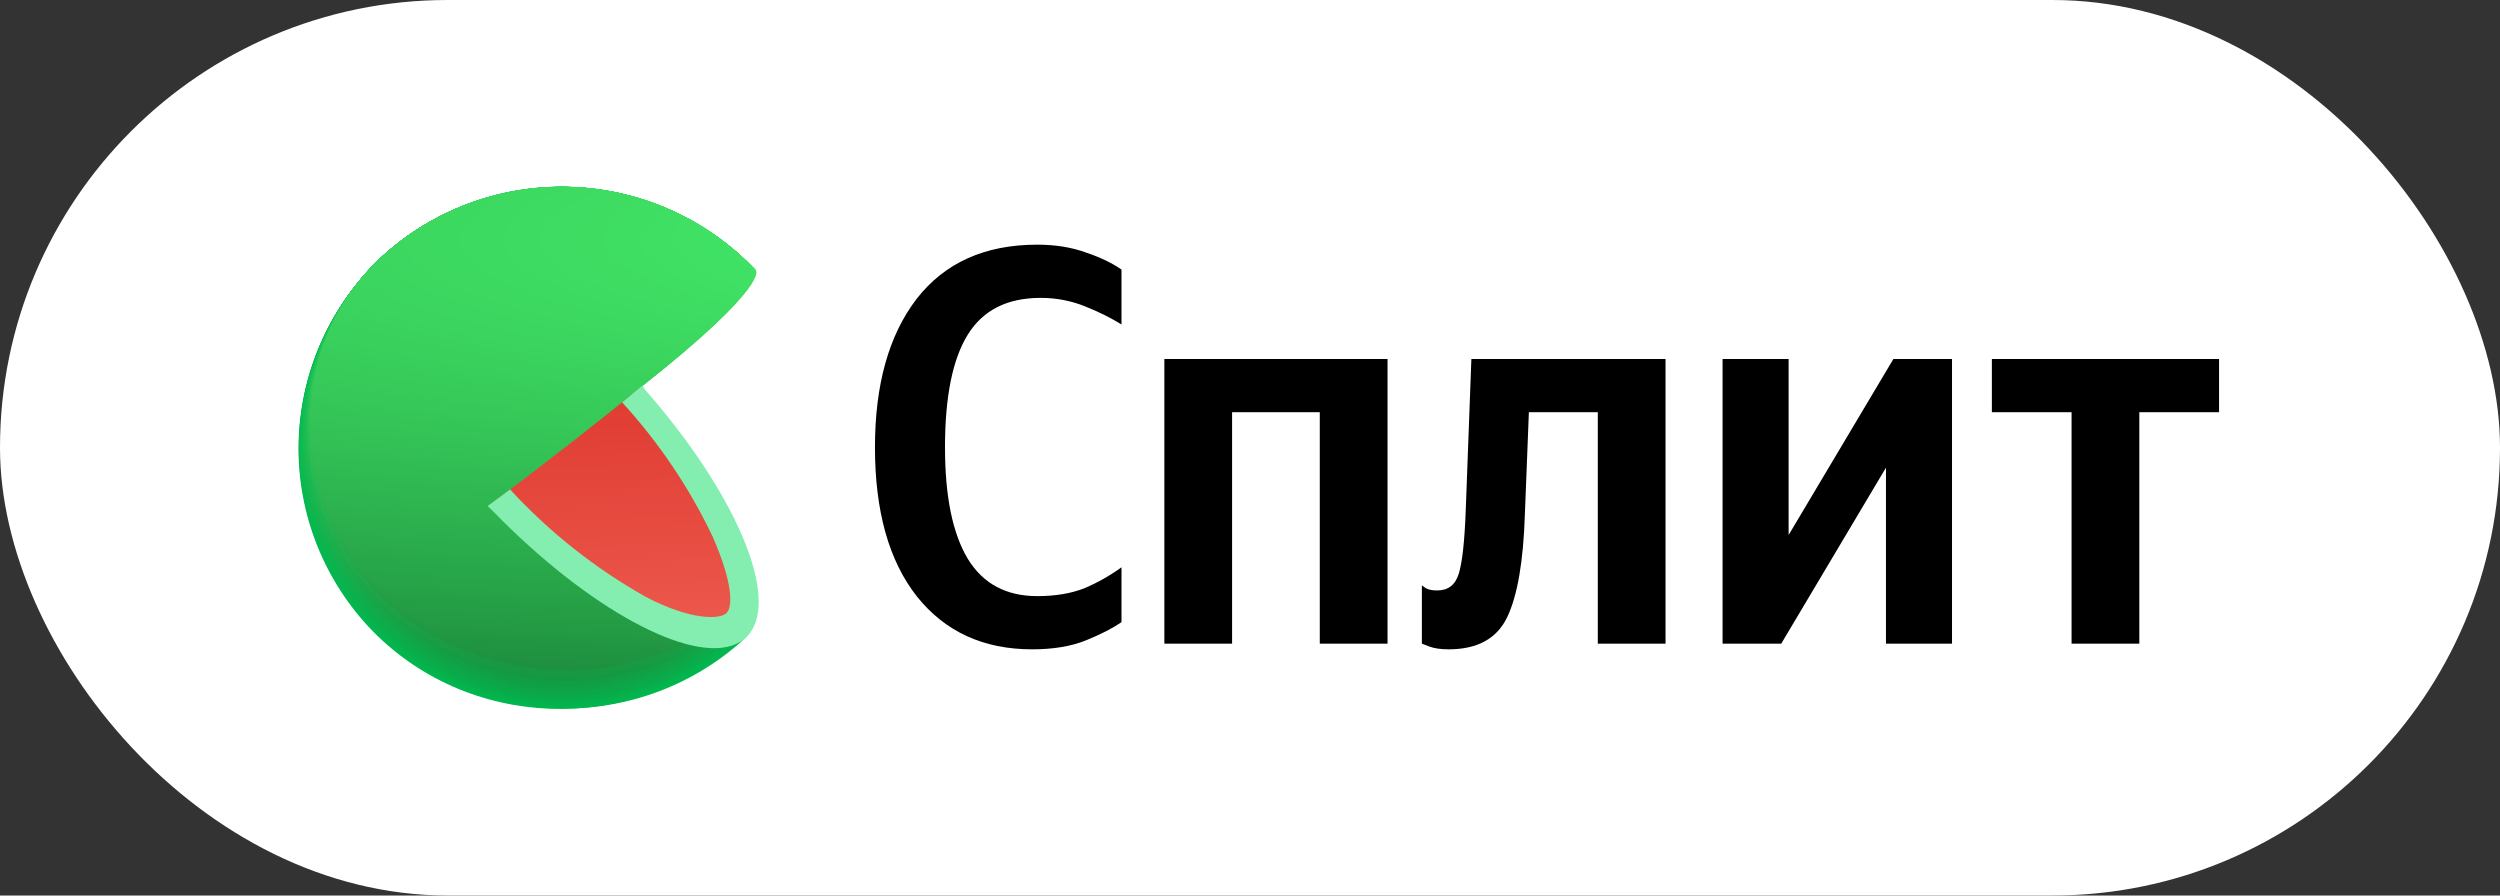 <svg width="67" height="24" viewBox="0 0 67 24" fill="none" xmlns="http://www.w3.org/2000/svg">
<rect x="0" y="0" width="67" height="24" fill="#333333" stroke="none"/>
<rect width="67" height="24" rx="12" fill="white"/>
<path d="M27.661 17.402C26.359 17.402 25.331 16.931 24.578 15.991C23.826 15.041 23.449 13.706 23.449 11.987C23.449 10.309 23.82 8.984 24.563 8.013C25.316 7.043 26.394 6.557 27.798 6.557C28.286 6.557 28.724 6.628 29.11 6.77C29.497 6.901 29.812 7.053 30.056 7.225V8.696C29.782 8.524 29.456 8.362 29.08 8.211C28.703 8.059 28.307 7.983 27.89 7.983C26.994 7.983 26.343 8.312 25.936 8.969C25.529 9.626 25.326 10.632 25.326 11.987C25.326 13.302 25.529 14.297 25.936 14.975C26.343 15.642 26.964 15.976 27.798 15.976C28.286 15.976 28.708 15.905 29.064 15.764C29.421 15.612 29.751 15.425 30.056 15.203V16.674C29.822 16.835 29.507 16.997 29.11 17.159C28.713 17.321 28.23 17.402 27.661 17.402Z" fill="black"/>
<path d="M31.205 9.621H37.186V17.25H35.37V11.047H33.02V17.25H31.205V9.621Z" fill="black"/>
<path d="M38.106 15.688C38.106 15.688 38.141 15.713 38.212 15.764C38.284 15.804 38.385 15.824 38.517 15.824C38.812 15.824 39.006 15.673 39.097 15.369C39.189 15.066 39.25 14.51 39.281 13.701L39.433 9.621H44.636V17.25H42.821V11.047H40.974L40.867 13.777C40.827 15.041 40.669 15.961 40.394 16.537C40.12 17.113 39.596 17.402 38.823 17.402C38.609 17.402 38.436 17.376 38.304 17.326C38.172 17.275 38.106 17.25 38.106 17.25V15.688Z" fill="black"/>
<path d="M46.165 9.621H47.935V14.338L50.743 9.621H52.314V17.25H50.544V12.533L47.737 17.25H46.165V9.621Z" fill="black"/>
<path d="M59.471 11.047H57.334V17.25H55.518V11.047H53.382V9.621H59.471V11.047Z" fill="black"/>
<path d="M15.056 12.034L20.003 17.069L19.903 17.161L19.86 17.201C18.475 18.429 16.659 19.067 14.805 18.978C12.951 18.889 11.206 18.08 9.946 16.725C8.687 15.369 8.013 13.576 8.07 11.732C8.127 9.888 8.911 8.14 10.252 6.864C11.631 5.61 13.452 4.946 15.32 5.016C17.188 5.087 18.953 5.886 20.232 7.241L15.056 12.034Z" fill="#01B94F"/>
<path d="M10.257 6.862C11.636 5.608 13.456 4.945 15.323 5.016C17.19 5.087 18.954 5.886 20.233 7.241C20.233 7.241 16.117 11.07 16.034 11.137C16.034 11.137 15.113 12 15.119 12.013C15.126 12.027 19.995 17.049 19.995 17.049L19.896 17.143L19.854 17.183C16.947 19.724 12.493 19.608 9.862 16.782C8.599 15.411 7.932 13.599 8.006 11.741C8.079 9.883 8.889 8.129 10.257 6.862Z" fill="url(#paint0_radial_690_3267)"/>
<path d="M10.259 6.857C11.639 5.606 13.46 4.944 15.326 5.016C17.193 5.088 18.956 5.887 20.235 7.241C20.235 7.241 16.23 10.986 16.066 11.117C16.066 11.117 15.169 11.969 15.184 11.996C15.218 12.076 19.988 17.027 19.988 17.027L19.89 17.121L19.847 17.161C16.947 19.698 12.491 19.573 9.869 16.755C8.608 15.388 7.941 13.58 8.014 11.726C8.087 9.873 8.894 8.123 10.259 6.857Z" fill="url(#paint1_radial_690_3267)"/>
<path d="M10.263 6.855C11.643 5.605 13.463 4.945 15.328 5.017C17.194 5.089 18.956 5.888 20.234 7.241C20.234 7.241 16.343 10.899 16.092 11.098C16.092 11.098 15.226 11.936 15.242 11.976C15.293 12.096 19.979 17.007 19.979 17.007L19.878 17.101L19.835 17.139C16.944 19.669 12.49 19.54 9.873 16.729C8.613 15.365 7.948 13.562 8.021 11.712C8.094 9.862 8.9 8.117 10.263 6.855Z" fill="url(#paint2_radial_690_3267)"/>
<path d="M10.265 6.853C11.646 5.604 13.465 4.944 15.33 5.017C17.195 5.089 18.956 5.888 20.234 7.241C20.234 7.241 16.455 10.807 16.121 11.077C16.121 11.077 15.282 11.904 15.305 11.958C15.372 12.118 19.97 16.987 19.97 16.987L19.871 17.078C19.871 17.078 19.828 17.116 19.828 17.118C16.944 19.64 12.49 19.501 9.88 16.701C8.622 15.342 7.957 13.543 8.029 11.698C8.102 9.853 8.905 8.111 10.265 6.853Z" fill="url(#paint3_radial_690_3267)"/>
<path d="M10.271 6.849C11.651 5.601 13.47 4.944 15.334 5.017C17.198 5.09 18.958 5.889 20.235 7.241C20.235 7.241 16.57 10.727 16.151 11.057C16.151 11.057 15.339 11.871 15.366 11.938C15.451 12.138 19.964 16.965 19.961 16.967L19.863 17.058L19.82 17.098C16.943 19.608 12.491 19.468 9.887 16.675C8.632 15.319 7.968 13.524 8.039 11.683C8.111 9.842 8.913 8.104 10.271 6.849Z" fill="url(#paint4_radial_690_3267)"/>
<path d="M10.272 6.846C11.653 5.6 13.471 4.943 15.335 5.017C17.198 5.091 18.958 5.889 20.234 7.241C20.234 7.241 16.682 10.643 16.18 11.03C16.18 11.03 15.395 11.831 15.428 11.911C15.529 12.152 19.954 16.936 19.954 16.936L19.855 17.049L19.813 17.087C16.94 19.579 12.49 19.434 9.891 16.648C8.638 15.296 7.975 13.506 8.046 11.669C8.118 9.832 8.918 8.098 10.272 6.846Z" fill="url(#paint5_radial_690_3267)"/>
<path d="M10.277 6.844C11.657 5.599 13.475 4.943 15.338 5.017C17.201 5.091 18.96 5.89 20.236 7.241C20.236 7.241 16.796 10.558 16.211 11.03C16.211 11.03 15.45 11.817 15.489 11.911C15.616 12.181 19.947 16.924 19.945 16.924L19.846 17.016L19.804 17.056C16.94 19.55 12.49 19.399 9.897 16.621C8.646 15.273 7.984 13.488 8.055 11.655C8.126 9.822 8.925 8.092 10.277 6.844Z" fill="url(#paint6_radial_690_3267)"/>
<path d="M10.279 6.839C11.66 5.596 13.478 4.941 15.34 5.016C17.203 5.091 18.961 5.89 20.236 7.241C20.236 7.241 16.908 10.471 16.24 10.999C16.24 10.999 15.506 11.775 15.551 11.891C15.686 12.212 19.938 16.913 19.936 16.913C19.933 16.913 19.844 17 19.837 17.005L19.794 17.043C16.937 19.521 12.488 19.365 9.902 16.603C8.65 15.259 7.986 13.475 8.056 11.644C8.127 9.813 8.926 8.085 10.279 6.839Z" fill="url(#paint7_radial_690_3267)"/>
<path d="M10.284 6.838C11.665 5.595 13.482 4.942 15.343 5.017C17.205 5.093 18.962 5.891 20.237 7.241C20.237 7.241 17.023 10.387 16.27 10.98C16.27 10.98 15.563 11.742 15.615 11.871C15.765 12.232 19.93 16.891 19.93 16.894L19.831 16.985L19.788 17.023C16.938 19.502 12.488 19.339 9.92 16.577C8.669 15.238 8.005 13.459 8.073 11.633C8.141 9.806 8.936 8.082 10.284 6.838Z" fill="url(#paint8_radial_690_3267)"/>
<path d="M10.286 6.835C11.668 5.594 13.484 4.941 15.345 5.017C17.206 5.093 18.962 5.891 20.237 7.241C20.237 7.241 17.136 10.299 16.29 10.959C16.29 10.959 15.617 11.71 15.666 11.851C15.841 12.245 19.923 16.862 19.921 16.864L19.822 16.953C19.822 16.953 19.784 16.989 19.78 16.994C16.936 19.464 12.489 19.294 9.912 16.548C9.295 15.886 8.815 15.109 8.5 14.263C8.185 13.416 8.04 12.516 8.075 11.614C8.11 10.712 8.323 9.826 8.702 9.006C9.082 8.186 9.62 7.448 10.286 6.835Z" fill="url(#paint9_radial_690_3267)"/>
<path d="M10.291 6.83C11.673 5.591 13.489 4.94 15.349 5.016C17.209 5.093 18.964 5.892 20.238 7.241C20.238 7.241 17.251 10.214 16.329 10.939C16.329 10.939 15.676 11.679 15.739 11.831C15.923 12.276 19.915 16.848 19.915 16.851L19.816 16.94L19.774 16.978C16.934 19.434 12.489 19.26 9.921 16.516C8.679 15.183 8.019 13.414 8.089 11.597C8.158 9.781 8.95 8.066 10.291 6.83Z" fill="url(#paint10_radial_690_3267)"/>
<path d="M10.293 6.829C11.675 5.59 13.491 4.939 15.351 5.016C17.21 5.093 18.965 5.892 20.239 7.241C20.239 7.241 17.362 10.139 16.357 10.921C16.357 10.921 15.733 11.646 15.798 11.813C16 12.288 19.907 16.826 19.905 16.826L19.806 16.918L19.764 16.956C16.933 19.408 12.488 19.23 9.927 16.494C9.312 15.836 8.833 15.064 8.519 14.222C8.204 13.379 8.06 12.484 8.094 11.586C8.128 10.688 8.339 9.806 8.717 8.99C9.094 8.173 9.629 7.439 10.293 6.829Z" fill="url(#paint11_radial_690_3267)"/>
<path d="M10.298 6.826C11.68 5.589 13.495 4.94 15.354 5.017C17.212 5.095 18.966 5.893 20.239 7.241C20.239 7.241 17.477 10.043 16.387 10.901C16.387 10.901 15.79 11.615 15.862 11.793C16.086 12.315 19.899 16.806 19.899 16.809L19.8 16.9C19.8 16.9 19.762 16.933 19.76 16.938C16.934 19.39 12.491 19.196 9.934 16.47C7.378 13.743 7.505 9.343 10.298 6.826Z" fill="url(#paint12_radial_690_3267)"/>
<path d="M10.299 6.822C11.682 5.586 13.497 4.938 15.355 5.016C17.213 5.094 18.966 5.893 20.239 7.241C20.239 7.241 17.588 9.954 16.426 10.877C16.426 10.877 15.854 11.577 15.933 11.768C16.168 12.33 19.898 16.78 19.898 16.782L19.799 16.871L19.756 16.909C16.928 19.345 12.477 19.156 9.938 16.436C7.399 13.717 7.514 9.332 10.299 6.822Z" fill="url(#paint13_radial_690_3267)"/>
<path d="M10.304 6.819C11.687 5.585 13.501 4.938 15.358 5.017C17.215 5.096 18.967 5.894 20.239 7.241C20.239 7.241 17.703 9.871 16.447 10.861C16.447 10.861 15.902 11.55 15.985 11.753C16.238 12.352 19.878 16.759 19.878 16.762L19.78 16.851L19.737 16.889C16.929 19.316 12.477 19.12 9.943 16.41C7.409 13.699 7.523 9.321 10.304 6.819Z" fill="url(#paint14_radial_690_3267)"/>
<path d="M10.306 6.817C11.689 5.584 13.503 4.938 15.36 5.017C17.216 5.096 18.967 5.895 20.239 7.241C20.239 7.241 17.815 9.787 16.476 10.841C16.476 10.841 15.958 11.51 16.047 11.733C16.317 12.368 19.878 16.739 19.878 16.742L19.782 16.831L19.739 16.869C16.927 19.279 12.477 19.087 9.95 16.381C7.422 13.674 7.53 9.312 10.306 6.817Z" fill="url(#paint15_radial_690_3267)"/>
<path d="M10.311 6.813C11.695 5.582 13.509 4.938 15.364 5.018C17.22 5.098 18.97 5.896 20.242 7.241C20.242 7.241 17.93 9.693 16.514 10.821C16.514 10.821 16.023 11.49 16.117 11.713C16.396 12.395 19.878 16.717 19.865 16.72L19.766 16.809C19.753 16.823 19.739 16.835 19.724 16.847C16.927 19.259 12.477 19.056 9.957 16.356C7.436 13.657 7.544 9.301 10.311 6.813Z" fill="url(#paint16_radial_690_3267)"/>
<path d="M10.312 6.811C11.698 5.582 13.513 4.94 15.368 5.024C17.223 5.107 18.972 5.908 20.241 7.256C20.241 7.256 18.041 9.615 16.534 10.808C16.534 10.808 16.069 11.459 16.17 11.699C16.473 12.424 19.857 16.706 19.855 16.708C19.853 16.71 19.772 16.786 19.756 16.797L19.716 16.835C16.924 19.23 12.477 19.015 9.96 16.329C7.444 13.643 7.543 9.29 10.312 6.811Z" fill="url(#paint17_radial_690_3267)"/>
<path d="M10.318 6.808C11.703 5.58 13.517 4.939 15.371 5.023C17.226 5.106 18.974 5.907 20.242 7.254C20.242 7.254 18.156 9.535 16.564 10.79C16.564 10.79 16.127 11.427 16.232 11.681C16.553 12.446 19.852 16.686 19.847 16.688L19.751 16.777L19.708 16.815C16.923 19.201 12.478 18.982 9.968 16.303C7.459 13.623 7.555 9.278 10.318 6.808Z" fill="url(#paint18_radial_690_3267)"/>
<path d="M10.32 6.795C11.705 5.568 13.518 4.928 15.372 5.011C17.225 5.094 18.973 5.895 20.241 7.241C20.241 7.241 18.268 9.437 16.595 10.756C16.595 10.756 16.182 11.38 16.294 11.648C16.631 12.453 19.842 16.652 19.84 16.655L19.741 16.744L19.699 16.779C16.922 19.171 12.477 18.946 9.972 16.278C7.467 13.61 7.563 9.267 10.32 6.795Z" fill="url(#paint19_radial_690_3267)"/>
<path d="M10.325 6.795C11.71 5.569 13.522 4.929 15.375 5.012C17.228 5.096 18.974 5.895 20.242 7.241C19.128 8.497 17.918 9.668 16.625 10.743C16.625 10.743 16.239 11.356 16.358 11.634C16.71 12.479 19.834 16.635 19.832 16.639L19.736 16.726L19.693 16.764C16.921 19.142 12.478 18.913 9.98 16.251C7.481 13.589 7.571 9.247 10.325 6.795Z" fill="url(#paint20_radial_690_3267)"/>
<path d="M10.327 6.795C11.712 5.569 13.524 4.93 15.377 5.013C17.229 5.097 18.976 5.896 20.244 7.241C19.145 8.494 17.945 9.656 16.656 10.716C16.656 10.716 16.299 11.316 16.431 11.608C16.801 12.499 19.84 16.608 19.836 16.61L19.739 16.699L19.697 16.737C16.92 19.111 12.477 18.877 9.983 16.224C7.49 13.572 7.579 9.247 10.327 6.795Z" fill="url(#paint21_radial_690_3267)"/>
<path d="M10.331 6.795C11.716 5.571 13.527 4.933 15.378 5.016C17.23 5.1 18.975 5.898 20.243 7.241C19.161 8.495 17.97 9.651 16.682 10.696C16.682 10.696 16.352 11.284 16.48 11.588C16.866 12.522 19.817 16.603 19.815 16.603C19.813 16.603 19.736 16.677 19.716 16.693L19.676 16.728C16.918 19.082 12.477 18.832 9.99 16.198C7.503 13.563 7.585 9.247 10.331 6.795Z" fill="url(#paint22_radial_690_3267)"/>
<path d="M10.333 6.795C11.719 5.572 13.529 4.934 15.38 5.017C17.231 5.101 18.976 5.898 20.244 7.241C19.179 8.497 17.997 9.65 16.712 10.683C16.712 10.683 16.409 11.258 16.541 11.574C16.947 12.54 19.811 16.572 19.807 16.575L19.71 16.662L19.668 16.699C16.916 19.056 12.477 18.808 9.997 16.171C7.517 13.534 7.595 9.225 10.333 6.795Z" fill="url(#paint23_radial_690_3267)"/>
<path d="M10.335 6.795C11.72 5.573 13.53 4.935 15.38 5.018C17.231 5.102 18.975 5.899 20.244 7.241C19.197 8.499 18.022 9.647 16.738 10.665C16.738 10.665 16.462 11.227 16.601 11.556C17.023 12.562 19.799 16.55 19.797 16.554L19.699 16.641L19.656 16.679C16.915 19.024 12.477 18.772 10.01 16.144C7.543 13.516 7.604 9.214 10.335 6.795Z" fill="url(#paint24_radial_690_3267)"/>
<path d="M10.34 6.795C11.725 5.574 13.534 4.938 15.383 5.021C17.232 5.104 18.976 5.9 20.244 7.241C19.217 8.5 18.053 9.642 16.772 10.645C16.772 10.645 16.521 11.196 16.667 11.537C17.115 12.582 19.807 16.53 19.791 16.535L19.695 16.622L19.652 16.657C16.914 18.995 12.477 18.737 10.011 16.118C7.544 13.498 7.611 9.203 10.34 6.795Z" fill="url(#paint25_radial_690_3267)"/>
<path d="M10.342 6.795C11.727 5.575 13.536 4.939 15.384 5.023C17.233 5.106 18.976 5.901 20.244 7.241C19.238 8.502 18.082 9.639 16.801 10.625C16.801 10.625 16.577 11.162 16.727 11.516C17.176 12.602 19.786 16.508 19.782 16.51C19.777 16.512 19.708 16.579 19.686 16.597L19.643 16.635C16.913 18.966 12.477 18.703 10.011 16.091C7.543 13.478 7.62 9.191 10.342 6.795Z" fill="url(#paint26_radial_690_3267)"/>
<path d="M10.347 6.782C11.734 5.564 13.543 4.931 15.391 5.017C17.239 5.103 18.98 5.901 20.247 7.241C20.247 7.241 19.175 8.757 16.831 10.605C16.831 10.605 16.634 11.131 16.791 11.497C17.262 12.611 19.778 16.488 19.776 16.49L19.677 16.577L19.637 16.615C16.912 18.938 12.478 18.668 10.011 16.064C7.544 13.461 7.627 9.181 10.347 6.782Z" fill="url(#paint27_radial_690_3267)"/>
<path d="M10.349 6.777C11.736 5.561 13.545 4.93 15.392 5.016C17.239 5.103 18.98 5.901 20.246 7.241C20.246 7.241 19.288 8.663 16.859 10.585C16.769 10.875 16.769 11.186 16.859 11.476C17.348 12.642 19.775 16.463 19.775 16.467L19.679 16.554L19.636 16.59C16.909 18.908 12.477 18.634 10.026 16.039C7.575 13.444 7.635 9.171 10.349 6.777Z" fill="url(#paint28_radial_690_3267)"/>
<path d="M10.354 6.775C11.741 5.56 13.549 4.929 15.395 5.016C17.242 5.103 18.982 5.901 20.247 7.241C20.247 7.241 19.401 8.579 16.883 10.556C16.803 10.849 16.812 11.159 16.907 11.447C17.412 12.669 19.762 16.45 19.758 16.454L19.661 16.541L19.621 16.577C16.909 18.88 12.478 18.61 10.031 16.013C7.584 13.416 7.645 9.16 10.354 6.775Z" fill="url(#paint29_radial_690_3267)"/>
<path d="M10.355 6.773C11.742 5.559 13.55 4.928 15.396 5.016C17.242 5.103 18.981 5.901 20.246 7.241C20.246 7.241 19.515 8.5 16.918 10.547C16.855 10.844 16.874 11.152 16.974 11.438C17.496 12.685 19.755 16.423 19.75 16.427L19.654 16.512L19.611 16.55C16.906 18.851 12.477 18.563 10.037 15.986C7.559 13.373 7.651 9.149 10.355 6.773Z" fill="url(#paint30_radial_690_3267)"/>
<path d="M10.359 6.768C11.747 5.557 13.554 4.929 15.399 5.017C17.243 5.105 18.981 5.902 20.245 7.241C20.245 7.241 19.626 8.407 16.946 10.518C16.9 10.818 16.931 11.125 17.036 11.41C17.574 12.696 19.745 16.394 19.741 16.396L19.644 16.483L19.602 16.519C16.91 18.804 12.481 18.525 10.041 15.944C7.601 13.362 7.659 9.138 10.359 6.768Z" fill="url(#paint31_radial_690_3267)"/>
<path d="M10.362 6.766C11.75 5.555 13.557 4.928 15.401 5.016C17.246 5.105 18.984 5.903 20.248 7.241C20.248 7.241 19.741 8.32 16.978 10.498C16.948 10.8 16.989 11.106 17.099 11.389C17.653 12.734 19.736 16.381 19.732 16.392L19.635 16.479L19.595 16.514C16.904 18.79 12.476 18.494 10.048 15.935C7.581 13.336 7.668 9.127 10.362 6.766Z" fill="url(#paint32_radial_690_3267)"/>
<path d="M10.367 6.764C11.755 5.554 13.561 4.927 15.405 5.016C17.248 5.105 18.985 5.903 20.248 7.241C20.248 7.241 19.854 8.244 17.008 10.487C16.995 10.791 17.047 11.095 17.16 11.378C17.732 12.754 19.73 16.367 19.726 16.381L19.629 16.465L19.587 16.501C16.902 18.761 12.477 18.46 10.053 15.906C7.593 13.315 7.676 9.116 10.367 6.764Z" fill="url(#paint33_radial_690_3267)"/>
<path d="M10.369 6.76C11.757 5.552 13.563 4.926 15.406 5.016C17.249 5.106 18.985 5.904 20.248 7.241C20.248 7.241 19.968 8.157 17.036 10.467C17.041 10.777 17.104 11.083 17.223 11.37C17.812 12.776 19.721 16.347 19.716 16.352L19.62 16.436L19.58 16.472C16.902 18.733 12.477 18.425 10.059 15.879C7.604 13.298 7.684 9.105 10.369 6.76Z" fill="url(#paint34_radial_690_3267)"/>
<path d="M10.374 6.757C11.763 5.554 13.567 4.933 15.408 5.025C17.248 5.117 18.981 5.914 20.242 7.25C20.242 7.25 20.073 8.073 17.059 10.447C17.085 10.758 17.161 11.062 17.284 11.349C17.891 12.798 19.715 16.327 19.71 16.332L19.614 16.416C19.598 16.427 19.584 16.439 19.571 16.452C16.9 18.703 12.477 18.387 10.066 15.852C7.615 13.278 7.691 9.096 10.374 6.757Z" fill="url(#paint35_radial_690_3267)"/>
<path d="M10.376 6.755C11.765 5.551 13.57 4.93 15.41 5.023C17.251 5.115 18.984 5.913 20.244 7.25C20.244 7.25 20.19 7.988 17.091 10.427C17.135 10.738 17.219 11.042 17.342 11.332C17.97 12.814 19.706 16.305 19.701 16.309L19.605 16.394C19.591 16.394 19.576 16.421 19.562 16.43C16.898 18.674 12.477 18.356 10.071 15.826C7.626 13.26 7.7 9.084 10.376 6.755Z" fill="url(#paint36_radial_690_3267)"/>
<path d="M10.381 6.751C11.771 5.549 13.576 4.929 15.416 5.022C17.256 5.115 18.988 5.914 20.249 7.25C20.249 7.25 20.307 7.91 17.125 10.409C17.19 10.718 17.286 11.021 17.412 11.311C18.051 12.841 19.702 16.285 19.695 16.289C19.688 16.294 19.63 16.349 19.598 16.374L19.558 16.41C16.9 18.65 12.478 18.32 10.078 15.799C7.636 13.24 7.71 9.073 10.381 6.751Z" fill="url(#paint37_radial_690_3267)"/>
<path d="M10.382 6.748C11.773 5.546 13.578 4.927 15.418 5.021C17.259 5.115 18.991 5.915 20.25 7.252C20.25 7.252 20.421 7.816 17.155 10.389C17.239 10.697 17.344 10.999 17.469 11.294C18.126 12.854 19.689 16.265 19.685 16.269L19.589 16.354L19.546 16.39C16.897 18.61 12.477 18.285 10.082 15.774C7.646 13.22 7.716 9.062 10.382 6.748Z" fill="url(#paint38_radial_690_3267)"/>
<path d="M10.388 6.746C11.779 5.544 13.584 4.926 15.425 5.02C17.265 5.115 18.997 5.915 20.256 7.252C20.256 7.252 20.534 7.729 17.188 10.362C17.188 10.362 17.311 10.736 17.535 11.267C18.208 12.877 19.684 16.238 19.68 16.243L19.583 16.327L19.543 16.361C16.896 18.588 12.478 18.251 10.09 15.748C7.659 13.2 7.726 9.051 10.388 6.746Z" fill="url(#paint39_radial_690_3267)"/>
<path d="M19.668 16.229C17.049 18.57 12.521 18.26 10.094 15.712C7.668 13.164 7.733 9.024 10.39 6.733C11.782 5.532 13.588 4.914 15.428 5.01C17.268 5.105 18.999 5.905 20.258 7.243C20.258 7.243 20.655 7.635 17.221 10.339C17.215 10.348 19.677 16.222 19.668 16.229Z" fill="url(#paint40_radial_690_3267)"/>
<path d="M17.115 10.424C16.041 11.3 14.72 12.332 13.183 13.489C14.325 14.716 15.652 15.757 17.117 16.576C18.375 17.245 19.36 17.37 19.842 16.946C20.324 16.523 20.266 15.546 19.705 14.271C19.041 12.866 18.168 11.569 17.115 10.424Z" fill="url(#paint41_linear_690_3267)"/>
<path d="M17.211 10.337L16.673 10.783C17.658 11.859 18.478 13.076 19.104 14.392C19.653 15.649 19.64 16.28 19.463 16.438C19.286 16.596 18.521 16.636 17.299 15.992C15.945 15.229 14.72 14.258 13.67 13.117L13.069 13.562L13.21 13.698C15.756 16.313 18.51 17.802 19.721 17.261C19.757 17.243 19.793 17.225 19.826 17.205H19.84C19.886 17.176 19.931 17.143 19.972 17.107C20.016 17.067 20.055 17.024 20.091 16.977C20.882 15.945 19.68 13.165 17.285 10.441L17.211 10.337Z" fill="#84EEB1"/>
<defs>
<radialGradient id="paint0_radial_690_3267" cx="0" cy="0" r="1" gradientUnits="userSpaceOnUse" gradientTransform="translate(41.046 5.782) rotate(-0.419) scale(175.387 23.787)">
<stop stop-color="#03BA50"/>
<stop offset="0.8" stop-color="#01B64E"/>
</radialGradient>
<radialGradient id="paint1_radial_690_3267" cx="0" cy="0" r="1" gradientUnits="userSpaceOnUse" gradientTransform="translate(41.007 5.782) rotate(-0.42) scale(175.111 23.786)">
<stop stop-color="#04BC50"/>
<stop offset="0.8" stop-color="#01B34D"/>
</radialGradient>
<radialGradient id="paint2_radial_690_3267" cx="0" cy="0" r="1" gradientUnits="userSpaceOnUse" gradientTransform="translate(40.953 5.789) rotate(-0.421) scale(174.853 23.788)">
<stop stop-color="#06BD51"/>
<stop offset="0.72" stop-color="#02B24C"/>
<stop offset="0.8" stop-color="#01B04B"/>
</radialGradient>
<radialGradient id="paint3_radial_690_3267" cx="0" cy="0" r="1" gradientUnits="userSpaceOnUse" gradientTransform="translate(40.874 5.801) rotate(-0.421) scale(174.609 23.79)">
<stop stop-color="#08BF52"/>
<stop offset="0.56" stop-color="#04B44D"/>
<stop offset="0.8" stop-color="#01AD4A"/>
</radialGradient>
<radialGradient id="paint4_radial_690_3267" cx="0" cy="0" r="1" gradientUnits="userSpaceOnUse" gradientTransform="translate(40.795 5.813) rotate(-0.422) scale(174.378 23.791)">
<stop stop-color="#0AC053"/>
<stop offset="0.48" stop-color="#05B54E"/>
<stop offset="0.8" stop-color="#01AA49"/>
</radialGradient>
<radialGradient id="paint5_radial_690_3267" cx="0" cy="0" r="1" gradientUnits="userSpaceOnUse" gradientTransform="translate(40.706 5.839) rotate(-0.317) scale(174.104 23.777)">
<stop stop-color="#0BC253"/>
<stop offset="0.42" stop-color="#07B74E"/>
<stop offset="0.8" stop-color="#01A848"/>
</radialGradient>
<radialGradient id="paint6_radial_690_3267" cx="0" cy="0" r="1" gradientUnits="userSpaceOnUse" gradientTransform="translate(40.582 5.847) rotate(-0.317) scale(173.829 23.781)">
<stop stop-color="#0DC354"/>
<stop offset="0.37" stop-color="#08B84F"/>
<stop offset="0.8" stop-color="#01A546"/>
</radialGradient>
<radialGradient id="paint7_radial_690_3267" cx="0" cy="0" r="1" gradientUnits="userSpaceOnUse" gradientTransform="translate(41.871 5.856) rotate(-0.318) scale(173.488 23.765)">
<stop stop-color="#0FC555"/>
<stop offset="0.33" stop-color="#0ABA50"/>
<stop offset="0.8" stop-color="#01A245"/>
</radialGradient>
<radialGradient id="paint8_radial_690_3267" cx="0" cy="0" r="1" gradientUnits="userSpaceOnUse" gradientTransform="translate(41.719 5.868) rotate(-0.315) scale(175.091 23.756)">
<stop stop-color="#11C656"/>
<stop offset="0.3" stop-color="#0CBB51"/>
<stop offset="0.8" stop-color="#019F44"/>
</radialGradient>
<radialGradient id="paint9_radial_690_3267" cx="0" cy="0" r="1" gradientUnits="userSpaceOnUse" gradientTransform="translate(41.674 5.882) rotate(-0.316) scale(174.738 23.771)">
<stop stop-color="#12C856"/>
<stop offset="0.28" stop-color="#0EBD51"/>
<stop offset="0.77" stop-color="#029E44"/>
<stop offset="0.8" stop-color="#019C43"/>
</radialGradient>
<radialGradient id="paint10_radial_690_3267" cx="0" cy="0" r="1" gradientUnits="userSpaceOnUse" gradientTransform="translate(41.613 5.9) rotate(-0.316) scale(174.539 23.769)">
<stop stop-color="#14C957"/>
<stop offset="0.26" stop-color="#0FBE52"/>
<stop offset="0.72" stop-color="#049F44"/>
<stop offset="0.8" stop-color="#019941"/>
</radialGradient>
<radialGradient id="paint11_radial_690_3267" cx="0" cy="0" r="1" gradientUnits="userSpaceOnUse" gradientTransform="translate(41.514 5.922) rotate(-0.317) scale(174.226 23.765)">
<stop stop-color="#16CB58"/>
<stop offset="0.24" stop-color="#11C053"/>
<stop offset="0.66" stop-color="#06A145"/>
<stop offset="0.8" stop-color="#019640"/>
</radialGradient>
<radialGradient id="paint12_radial_690_3267" cx="0" cy="0" r="1" gradientUnits="userSpaceOnUse" gradientTransform="translate(41.398 5.944) rotate(-0.317) scale(174.09 23.757)">
<stop stop-color="#18CC59"/>
<stop offset="0.23" stop-color="#13C154"/>
<stop offset="0.62" stop-color="#07A246"/>
<stop offset="0.8" stop-color="#01933F"/>
</radialGradient>
<radialGradient id="paint13_radial_690_3267" cx="0" cy="0" r="1" gradientUnits="userSpaceOnUse" gradientTransform="translate(41.286 5.973) rotate(-0.317) scale(173.889 23.771)">
<stop stop-color="#19CD59"/>
<stop offset="0.21" stop-color="#15C254"/>
<stop offset="0.59" stop-color="#09A347"/>
<stop offset="0.8" stop-color="#01903E"/>
</radialGradient>
<radialGradient id="paint14_radial_690_3267" cx="0" cy="0" r="1" gradientUnits="userSpaceOnUse" gradientTransform="translate(41.158 6.001) rotate(-0.318) scale(173.629 23.774)">
<stop stop-color="#1BCF5A"/>
<stop offset="0.2" stop-color="#17C455"/>
<stop offset="0.56" stop-color="#0BA547"/>
<stop offset="0.8" stop-color="#018D3C"/>
</radialGradient>
<radialGradient id="paint15_radial_690_3267" cx="0" cy="0" r="1" gradientUnits="userSpaceOnUse" gradientTransform="translate(41.015 5.904) rotate(-0.212) scale(173.382 23.774)">
<stop stop-color="#1DD05B"/>
<stop offset="0.19" stop-color="#18C556"/>
<stop offset="0.54" stop-color="#0CA648"/>
<stop offset="0.8" stop-color="#018B3B"/>
</radialGradient>
<radialGradient id="paint16_radial_690_3267" cx="0" cy="0" r="1" gradientUnits="userSpaceOnUse" gradientTransform="translate(40.848 5.926) rotate(-0.212) scale(173.128 23.765)">
<stop stop-color="#1ED25B"/>
<stop offset="0.18" stop-color="#1AC756"/>
<stop offset="0.51" stop-color="#0EA848"/>
<stop offset="0.8" stop-color="#01883A"/>
</radialGradient>
<radialGradient id="paint17_radial_690_3267" cx="0" cy="0" r="1" gradientUnits="userSpaceOnUse" gradientTransform="translate(40.699 5.943) rotate(-0.213) scale(172.817 23.776)">
<stop stop-color="#20D35C"/>
<stop offset="0.18" stop-color="#1BC857"/>
<stop offset="0.49" stop-color="#0FA949"/>
<stop offset="0.8" stop-color="#018539"/>
</radialGradient>
<radialGradient id="paint18_radial_690_3267" cx="0" cy="0" r="1" gradientUnits="userSpaceOnUse" gradientTransform="translate(40.517 5.975) rotate(-0.213) scale(172.597 23.774)">
<stop stop-color="#22D55D"/>
<stop offset="0.17" stop-color="#1DCA58"/>
<stop offset="0.47" stop-color="#11AB4A"/>
<stop offset="0.8" stop-color="#018237"/>
</radialGradient>
<radialGradient id="paint19_radial_690_3267" cx="0" cy="0" r="1" gradientUnits="userSpaceOnUse" gradientTransform="translate(40.313 6.014) rotate(-0.213) scale(172.319 23.757)">
<stop stop-color="#24D65E"/>
<stop offset="0.16" stop-color="#1FCB59"/>
<stop offset="0.45" stop-color="#13AC4B"/>
<stop offset="0.8" stop-color="#017F36"/>
</radialGradient>
<radialGradient id="paint20_radial_690_3267" cx="0" cy="0" r="1" gradientUnits="userSpaceOnUse" gradientTransform="translate(40.097 6.048) rotate(-0.214) scale(172.074 23.757)">
<stop stop-color="#25D85E"/>
<stop offset="0.15" stop-color="#20CD59"/>
<stop offset="0.43" stop-color="#14AE4B"/>
<stop offset="0.79" stop-color="#017D36"/>
<stop offset="0.8" stop-color="#007C35"/>
</radialGradient>
<radialGradient id="paint21_radial_690_3267" cx="0" cy="0" r="1" gradientUnits="userSpaceOnUse" gradientTransform="translate(43.819 6.086) rotate(-0.214) scale(171.775 23.757)">
<stop stop-color="#27D95F"/>
<stop offset="0.15" stop-color="#22CE5A"/>
<stop offset="0.42" stop-color="#16AF4C"/>
<stop offset="0.77" stop-color="#027E36"/>
<stop offset="0.8" stop-color="#007934"/>
</radialGradient>
<radialGradient id="paint22_radial_690_3267" cx="0" cy="0" r="1" gradientUnits="userSpaceOnUse" gradientTransform="translate(42.526 6.123) rotate(-0.212) scale(173.216 23.764)">
<stop stop-color="#29DB60"/>
<stop offset="0.14" stop-color="#24D05B"/>
<stop offset="0.4" stop-color="#18B14D"/>
<stop offset="0.74" stop-color="#048037"/>
<stop offset="0.8" stop-color="#007632"/>
</radialGradient>
<radialGradient id="paint23_radial_690_3267" cx="0" cy="0" r="1" gradientUnits="userSpaceOnUse" gradientTransform="translate(42.361 6.167) rotate(-0.213) scale(172.976 23.761)">
<stop stop-color="#2BDC61"/>
<stop offset="0.14" stop-color="#26D15C"/>
<stop offset="0.39" stop-color="#1AB24E"/>
<stop offset="0.71" stop-color="#068138"/>
<stop offset="0.8" stop-color="#007331"/>
</radialGradient>
<radialGradient id="paint24_radial_690_3267" cx="0" cy="0" r="1" gradientUnits="userSpaceOnUse" gradientTransform="translate(42.187 6.214) rotate(-0.213) scale(172.811 23.763)">
<stop stop-color="#2CDE61"/>
<stop offset="0.13" stop-color="#27D35C"/>
<stop offset="0.37" stop-color="#1BB44E"/>
<stop offset="0.69" stop-color="#088339"/>
<stop offset="0.8" stop-color="#007030"/>
</radialGradient>
<radialGradient id="paint25_radial_690_3267" cx="0" cy="0" r="1" gradientUnits="userSpaceOnUse" gradientTransform="translate(42.019 5.979) rotate(-0.107) scale(172.473 23.766)">
<stop stop-color="#2EDF62"/>
<stop offset="0.13" stop-color="#29D45D"/>
<stop offset="0.37" stop-color="#1DB54F"/>
<stop offset="0.67" stop-color="#098439"/>
<stop offset="0.8" stop-color="#006E2F"/>
</radialGradient>
<radialGradient id="paint26_radial_690_3267" cx="0" cy="0" r="1" gradientUnits="userSpaceOnUse" gradientTransform="translate(41.824 6.016) rotate(-0.107) scale(172.143 23.769)">
<stop stop-color="#30E163"/>
<stop offset="0.13" stop-color="#2BD65E"/>
<stop offset="0.35" stop-color="#1FB750"/>
<stop offset="0.65" stop-color="#0B8639"/>
<stop offset="0.8" stop-color="#006B2D"/>
</radialGradient>
<radialGradient id="paint27_radial_690_3267" cx="0" cy="0" r="1" gradientUnits="userSpaceOnUse" gradientTransform="translate(41.621 6.066) rotate(-0.107) scale(171.76 23.757)">
<stop stop-color="#31E263"/>
<stop offset="0.12" stop-color="#2CD75E"/>
<stop offset="0.34" stop-color="#20B850"/>
<stop offset="0.63" stop-color="#0D873A"/>
<stop offset="0.8" stop-color="#00682C"/>
</radialGradient>
<radialGradient id="paint28_radial_690_3267" cx="0" cy="0" r="1" gradientUnits="userSpaceOnUse" gradientTransform="translate(41.378 6.112) rotate(-0.107) scale(171.635 23.757)">
<stop stop-color="#33E364"/>
<stop offset="0.12" stop-color="#2ED85F"/>
<stop offset="0.34" stop-color="#22B951"/>
<stop offset="0.62" stop-color="#0E883B"/>
<stop offset="0.8" stop-color="#00652B"/>
</radialGradient>
<radialGradient id="paint29_radial_690_3267" cx="0" cy="0" r="1" gradientUnits="userSpaceOnUse" gradientTransform="translate(41.139 6.162) rotate(-0.107) scale(171.354 23.745)">
<stop stop-color="#35E565"/>
<stop offset="0.12" stop-color="#30DA60"/>
<stop offset="0.33" stop-color="#24BB52"/>
<stop offset="0.6" stop-color="#108A3C"/>
<stop offset="0.8" stop-color="#00622A"/>
</radialGradient>
<radialGradient id="paint30_radial_690_3267" cx="0" cy="0" r="1" gradientUnits="userSpaceOnUse" gradientTransform="translate(40.919 6.213) rotate(-0.108) scale(170.889 23.755)">
<stop stop-color="#37E666"/>
<stop offset="0.11" stop-color="#32DB61"/>
<stop offset="0.32" stop-color="#26BC53"/>
<stop offset="0.59" stop-color="#128B3C"/>
<stop offset="0.8" stop-color="#005F28"/>
</radialGradient>
<radialGradient id="paint31_radial_690_3267" cx="0" cy="0" r="1" gradientUnits="userSpaceOnUse" gradientTransform="translate(40.632 6.27) rotate(-0.108) scale(170.794 23.775)">
<stop stop-color="#38E866"/>
<stop offset="0.11" stop-color="#33DD61"/>
<stop offset="0.31" stop-color="#27BE53"/>
<stop offset="0.57" stop-color="#148D3D"/>
<stop offset="0.8" stop-color="#005C27"/>
</radialGradient>
<radialGradient id="paint32_radial_690_3267" cx="0" cy="0" r="1" gradientUnits="userSpaceOnUse" gradientTransform="translate(40.362 6.328) rotate(-0.108) scale(170.332 23.753)">
<stop stop-color="#3AE967"/>
<stop offset="0.11" stop-color="#35DE62"/>
<stop offset="0.3" stop-color="#29BF54"/>
<stop offset="0.56" stop-color="#158E3E"/>
<stop offset="0.8" stop-color="#005926"/>
</radialGradient>
<radialGradient id="paint33_radial_690_3267" cx="0" cy="0" r="1" gradientUnits="userSpaceOnUse" gradientTransform="translate(40.083 6.39) rotate(-0.108) scale(170.063 23.751)">
<stop stop-color="#3CEB68"/>
<stop offset="0.11" stop-color="#37E063"/>
<stop offset="0.29" stop-color="#2BC155"/>
<stop offset="0.54" stop-color="#17903F"/>
<stop offset="0.8" stop-color="#005625"/>
</radialGradient>
<radialGradient id="paint34_radial_690_3267" cx="0" cy="0" r="1" gradientUnits="userSpaceOnUse" gradientTransform="translate(39.763 6.457) rotate(-0.108) scale(169.794 23.752)">
<stop stop-color="#3EEC69"/>
<stop offset="0.1" stop-color="#39E164"/>
<stop offset="0.29" stop-color="#2DC256"/>
<stop offset="0.53" stop-color="#19913F"/>
<stop offset="0.8" stop-color="#005323"/>
</radialGradient>
<radialGradient id="paint35_radial_690_3267" cx="0" cy="0" r="1" gradientUnits="userSpaceOnUse" gradientTransform="translate(39.471 6.077) scale(169.624 23.766)">
<stop stop-color="#3FEE69"/>
<stop offset="0.1" stop-color="#3AE364"/>
<stop offset="0.28" stop-color="#2EC456"/>
<stop offset="0.52" stop-color="#1A9340"/>
<stop offset="0.8" stop-color="#005122"/>
</radialGradient>
<radialGradient id="paint36_radial_690_3267" cx="0" cy="0" r="1" gradientUnits="userSpaceOnUse" gradientTransform="translate(43.455 6.134) scale(170.977 23.759)">
<stop stop-color="#41EF6A"/>
<stop offset="0.1" stop-color="#3CE465"/>
<stop offset="0.28" stop-color="#30C557"/>
<stop offset="0.51" stop-color="#1C9441"/>
<stop offset="0.79" stop-color="#015022"/>
<stop offset="0.8" stop-color="#004E21"/>
</radialGradient>
<radialGradient id="paint37_radial_690_3267" cx="0" cy="0" r="1" gradientUnits="userSpaceOnUse" gradientTransform="translate(43.178 6.195) scale(170.656 23.757)">
<stop stop-color="#43F16B"/>
<stop offset="0.1" stop-color="#3EE666"/>
<stop offset="0.27" stop-color="#32C758"/>
<stop offset="0.5" stop-color="#1E9642"/>
<stop offset="0.77" stop-color="#035223"/>
<stop offset="0.8" stop-color="#004B20"/>
</radialGradient>
<radialGradient id="paint38_radial_690_3267" cx="0" cy="0" r="1" gradientUnits="userSpaceOnUse" gradientTransform="translate(42.916 6.26) scale(170.326 23.764)">
<stop stop-color="#45F26C"/>
<stop offset="0.1" stop-color="#40E767"/>
<stop offset="0.27" stop-color="#34C859"/>
<stop offset="0.49" stop-color="#209742"/>
<stop offset="0.76" stop-color="#055323"/>
<stop offset="0.8" stop-color="#00481E"/>
</radialGradient>
<radialGradient id="paint39_radial_690_3267" cx="0" cy="0" r="1" gradientUnits="userSpaceOnUse" gradientTransform="translate(42.621 6.329) scale(169.933 23.756)">
<stop stop-color="#46F46C"/>
<stop offset="0.09" stop-color="#41E967"/>
<stop offset="0.26" stop-color="#35CA59"/>
<stop offset="0.48" stop-color="#229943"/>
<stop offset="0.74" stop-color="#065524"/>
<stop offset="0.8" stop-color="#00451D"/>
</radialGradient>
<radialGradient id="paint40_radial_690_3267" cx="0" cy="0" r="1" gradientUnits="userSpaceOnUse" gradientTransform="translate(42.332 6.411) scale(169.48 23.735)">
<stop stop-color="#48F56D"/>
<stop offset="0.09" stop-color="#43EA68"/>
<stop offset="0.25" stop-color="#37CB5A"/>
<stop offset="0.47" stop-color="#239A44"/>
<stop offset="0.73" stop-color="#085625"/>
<stop offset="0.8" stop-color="#00421C"/>
</radialGradient>
<linearGradient id="paint41_linear_690_3267" x1="35.867" y1="28.77" x2="34.68" y2="-10.633" gradientUnits="userSpaceOnUse">
<stop offset="0.1" stop-color="#FF8475"/>
<stop offset="0.37" stop-color="#E84E43"/>
<stop offset="0.6" stop-color="#D6261F"/>
<stop offset="0.79" stop-color="#CC0E08"/>
<stop offset="0.9" stop-color="#C80500"/>
</linearGradient>
</defs>
</svg>
